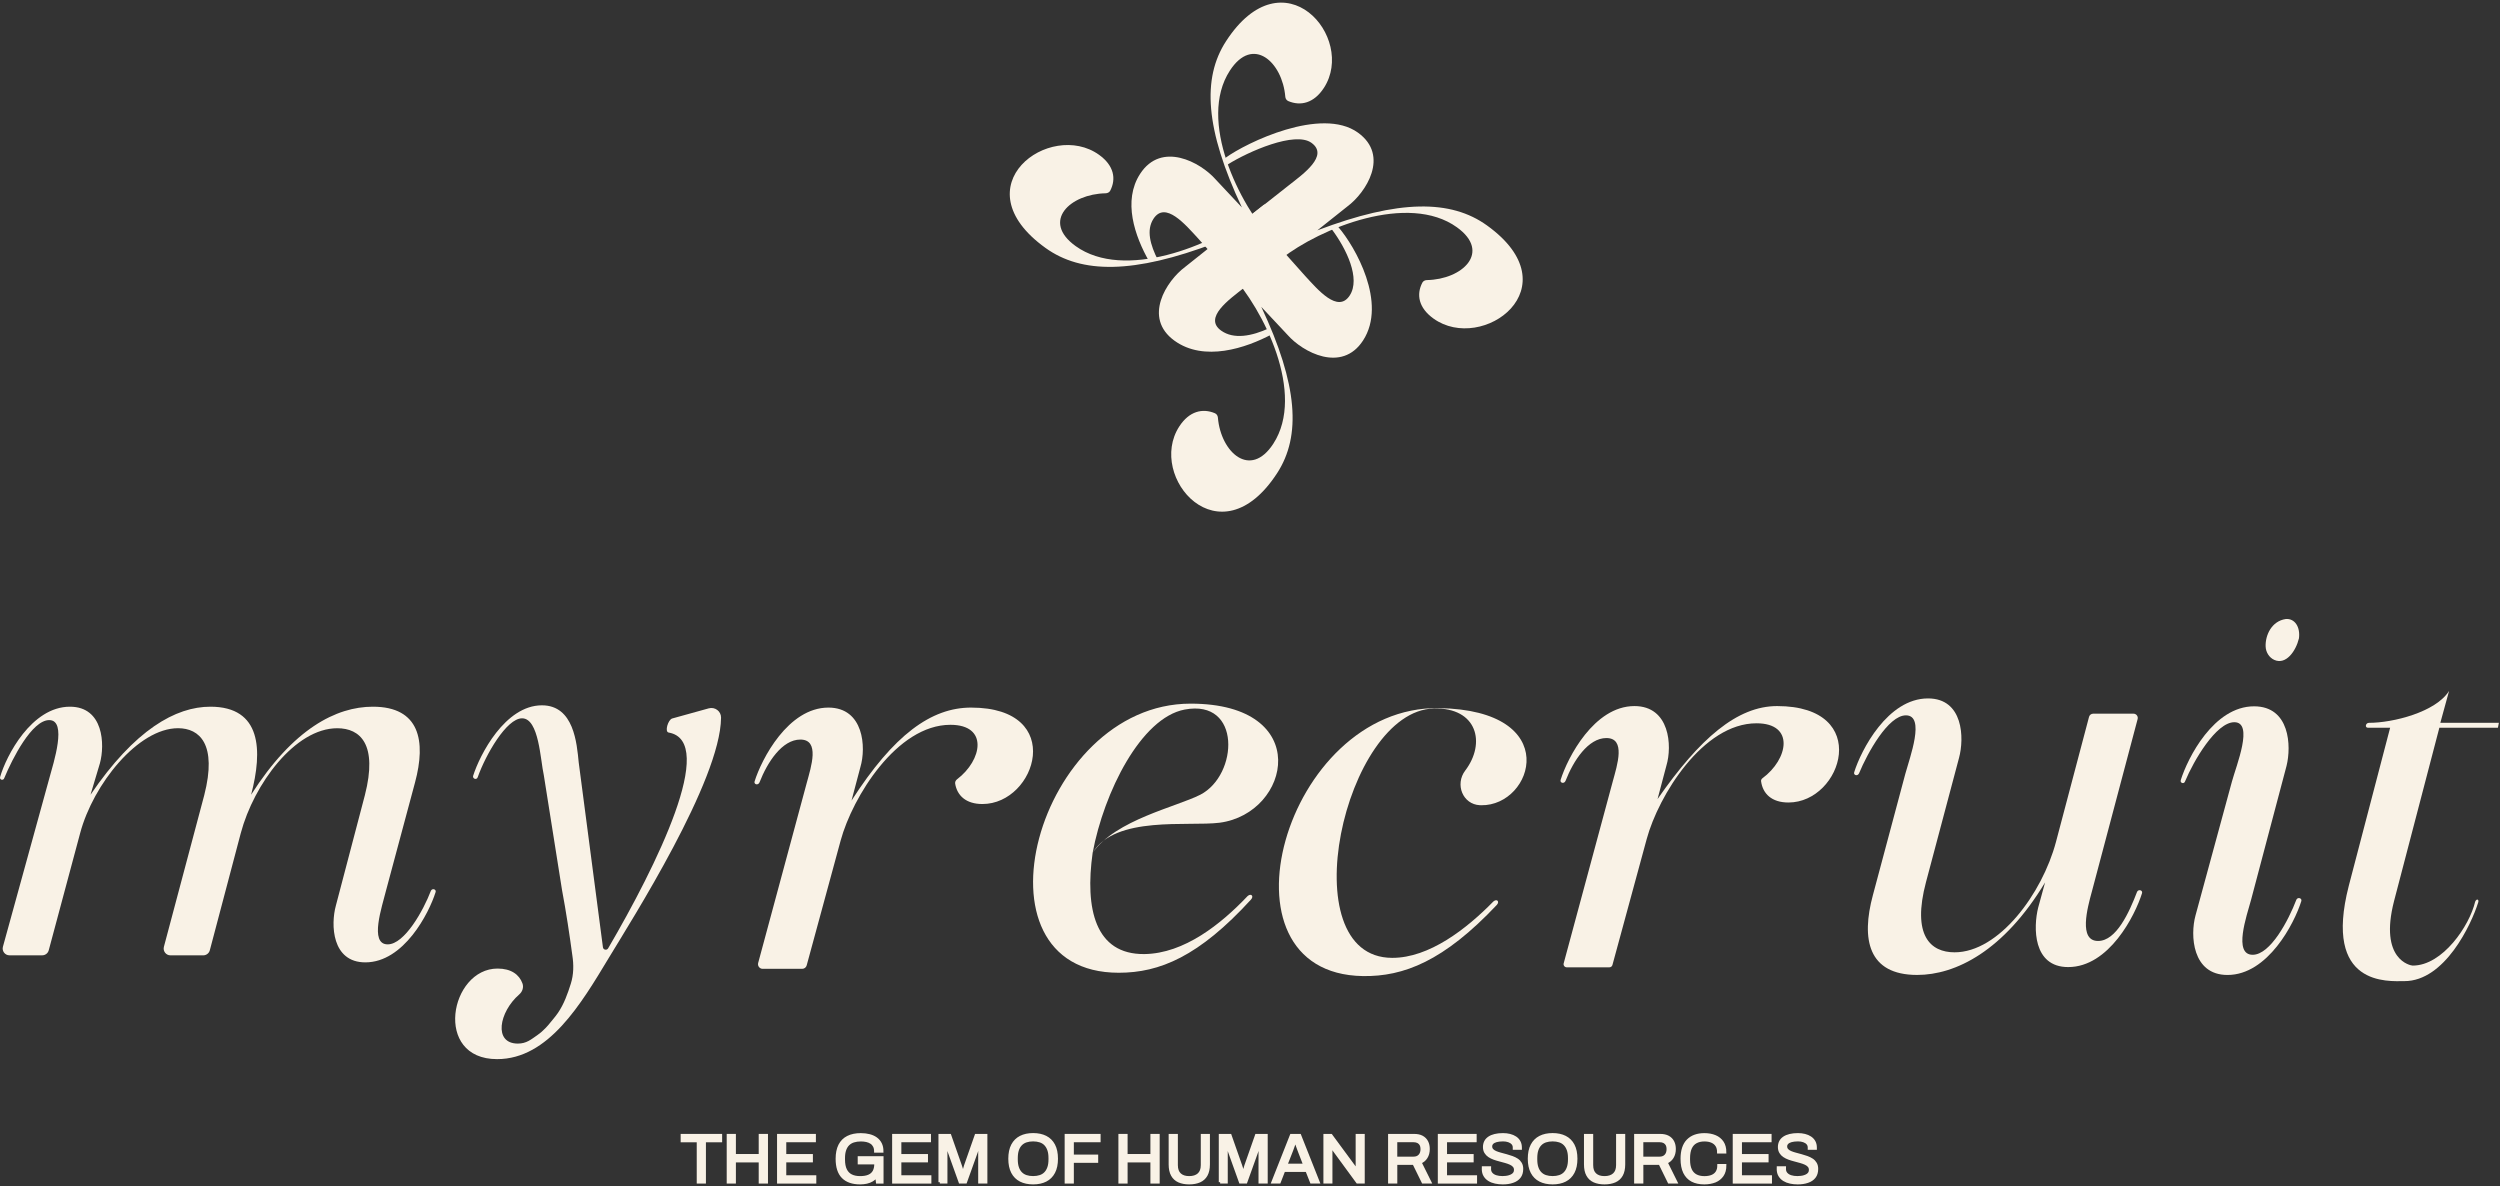 <?xml version="1.0" encoding="UTF-8"?> <svg xmlns="http://www.w3.org/2000/svg" width="925" height="439" viewBox="0 0 925 439" fill="none"><rect x="0" y="0" width="925" height="439" fill="#333333" stroke="none"/><path d="M850.611 236.188C849.471 240.928 845.821 246.058 841.541 244.188C839.591 243.328 838.351 241.308 838.281 239.178C838.141 235.028 840.491 229.808 845.731 229.038C849.061 228.758 851.161 231.958 850.611 236.188Z" fill="#F9F2E6"></path><path d="M282.191 358.468C281.051 358.468 280.231 357.388 280.521 356.298L298.501 289.658C300.141 283.648 303.421 273.638 296.131 273.638C289.391 273.638 283.931 282.008 281.021 289.478C280.471 290.748 278.841 290.208 279.201 289.118C281.751 280.928 291.581 261.808 306.511 261.808C319.621 261.808 320.531 276.548 318.341 283.838L315.061 296.218C330.681 271.868 344.551 261.808 359.301 261.808C394.621 261.808 383.511 297.488 363.491 297.488C357.391 297.488 354.131 294.338 353.411 289.938C353.311 289.318 353.621 288.708 354.111 288.338C363.451 281.258 365.811 268.178 351.651 268.178C331.811 268.178 315.421 294.938 311.051 310.958L298.471 357.198C298.271 357.948 297.581 358.468 296.811 358.468H282.191Z" fill="#F9F2E6"></path><path d="M440.511 260.348C486.201 260.348 477.651 300.948 451.251 304.408C439.601 305.868 412.661 301.678 404.281 315.508C401.371 336.258 405.191 353.188 423.401 353.008C438.151 352.828 451.801 341.908 461.631 331.528C462.901 330.438 464.001 331.528 462.901 332.798C443.601 353.918 429.041 359.918 413.931 359.918C356.951 359.928 383.531 260.348 440.511 260.348ZM404.281 315.508C412.841 303.308 435.231 298.578 444.151 294.028C458.171 286.748 459.441 258.528 438.321 262.538C422.131 265.628 408.471 293.118 404.281 315.508Z" fill="#F9F2E6"></path><path d="M515.111 354.408C528.761 354.448 542.591 343.738 552.581 333.518C553.871 332.448 554.951 333.558 553.831 334.808C534.201 355.618 519.361 361.388 504.251 361.148C447.641 360.248 475.251 261.098 532.411 262.008C578.641 262.738 567.341 298.248 548.041 297.938C547.881 297.938 547.731 297.928 547.581 297.928C541.201 297.638 538.261 290.188 542.131 285.108C549.871 274.918 546.591 261.748 530.531 262.138C497.291 262.968 477.241 354.358 515.111 354.408Z" fill="#F9F2E6"></path><path d="M579.691 357.908C578.921 357.908 578.361 357.178 578.561 356.438L596.731 289.098C598.371 283.088 601.651 273.078 594.361 273.078C587.621 273.078 582.161 281.448 579.251 288.918C578.701 290.188 577.071 289.648 577.431 288.558C579.981 280.368 589.811 261.248 604.741 261.248C617.851 261.248 618.761 275.998 616.571 283.278L613.291 295.658C628.911 273.178 642.781 261.248 657.531 261.248C692.851 261.248 681.741 296.928 661.721 296.928C655.481 296.928 652.211 293.628 651.601 289.058C651.541 288.638 651.751 288.218 652.091 287.968C661.651 280.928 664.181 267.618 649.891 267.618C630.051 267.618 613.661 294.378 609.291 310.398L596.601 357.048C596.461 357.558 596.001 357.908 595.471 357.908H579.691Z" fill="#F9F2E6"></path><path d="M687.871 286.088C687.321 287.358 685.691 286.818 686.051 285.728C688.601 277.538 698.431 258.418 713.361 258.418C726.471 258.418 726.831 273.168 724.831 280.448L712.631 326.328C707.351 346.168 714.271 352.358 723.191 352.358C739.571 352.358 755.591 330.698 760.691 311.578L772.941 265.248C773.121 264.548 773.761 264.058 774.481 264.058H789.381C790.431 264.058 791.191 265.048 790.921 266.058L773.971 329.958C772.331 335.968 769.001 348.158 776.281 348.158C783.021 348.158 787.811 337.598 790.721 329.958C791.271 328.868 792.911 329.408 792.541 330.508C789.991 338.698 780.341 357.818 765.231 357.818C752.121 357.818 752.301 343.068 754.131 335.788L756.681 326.498C741.381 351.898 723.551 360.728 709.351 360.728C691.141 360.728 688.601 347.438 692.961 331.238L704.981 286.268C706.621 280.258 712.471 264.678 705.191 264.678C698.631 264.678 690.961 278.618 687.871 286.088Z" fill="#F9F2E6"></path><path d="M832.911 332.878C831.271 338.888 826.211 353.268 833.491 353.268C840.041 353.268 846.751 340.528 849.661 332.878C850.211 331.788 851.841 332.328 851.481 333.428C848.931 341.618 839.101 360.738 824.171 360.738C811.061 360.738 810.331 345.988 812.341 338.708L825.811 289.188C827.451 283.178 833.981 267.218 826.701 267.218C819.961 267.218 811.611 281.548 808.521 289.008C808.161 290.278 806.521 289.738 806.881 288.648C809.431 280.458 819.081 261.338 834.001 261.338C847.291 261.338 847.841 276.088 846.021 283.368L832.911 332.878Z" fill="#F9F2E6"></path><path d="M869.061 327.708L884.351 269.268H876.161C874.891 269.268 875.251 267.448 876.521 267.448C885.441 267.448 901.241 263.468 906.161 255.638L902.921 267.448H924.581L924.221 269.268H902.561L885.811 333.348C880.171 355.188 891.971 357.268 892.701 357.268C903.811 357.268 913.741 342.488 915.811 333.608C916.361 332.338 917.311 332.798 916.941 333.888C914.391 342.078 904.561 363.018 889.631 363.018C883.801 363.018 859.411 365.208 869.061 327.708Z" fill="#F9F2E6"></path><path d="M262.241 262.088L248.721 265.838C247.201 266.258 245.831 270.768 247.391 271.038C265.641 274.228 242.831 320.438 225.011 350.878C224.511 351.738 223.201 351.468 223.081 350.478L214.121 282.088C213.421 275.108 212.381 260.968 200.511 260.968C186.901 260.968 177.471 279.298 175.031 287.148C174.861 288.198 176.431 288.718 176.781 287.498C179.721 279.228 187.411 265.778 193.171 265.778C199.451 265.778 199.941 281.278 201.221 286.888L207.951 329.328C209.461 337.278 210.791 346.248 211.761 353.458C212.351 354.868 211.591 352.408 211.761 353.458C212.311 356.948 212.271 360.568 211.211 363.938C210.031 367.708 208.661 371.528 206.451 374.758C205.381 376.318 204.031 377.818 202.851 379.288C202.201 380.098 201.871 380.328 200.931 381.268C200.101 382.108 199.411 382.538 198.721 383.068C196.551 384.548 194.821 386.128 191.611 386.128C182.501 386.128 184.611 374.468 192.131 367.928C193.301 366.918 193.841 365.298 193.301 363.838C192.101 360.568 189.091 358.368 184.101 358.368C166.471 358.368 160.191 391.878 183.931 391.878C202.961 391.878 215.021 371.388 225.251 354.428C233.631 340.538 266.591 288.818 266.791 265.518C266.811 263.148 264.521 261.458 262.241 262.088Z" fill="#F9F2E6"></path><path d="M18.241 287.988C19.801 282.268 24.961 266.438 18.211 266.438C11.801 266.438 4.561 280.718 1.611 287.818C1.261 289.028 -0.299 288.508 0.051 287.468C2.301 279.668 11.661 261.478 25.871 261.478C38.341 261.478 38.861 275.508 36.961 282.438L33.491 294.048C49.901 269.938 65.021 261.478 77.841 261.478C96.731 261.478 97.251 277.598 92.911 294.048C108.521 269.578 124.441 261.478 137.961 261.478C155.281 261.478 157.711 274.128 153.551 289.548L142.811 329.568C141.421 335.288 136.511 349.418 143.441 349.418C149.681 349.418 156.671 336.848 159.441 329.568C159.961 328.528 161.521 329.048 161.171 330.088C158.741 337.888 149.391 356.078 135.181 356.078C122.711 356.078 122.361 342.048 124.261 335.118L135.001 294.228C139.851 275.338 133.271 269.448 124.781 269.448C109.191 269.448 93.941 290.068 89.091 308.258L77.631 351.608C77.341 352.708 76.341 353.478 75.201 353.478H63.071C61.421 353.478 60.221 351.918 60.641 350.318L75.571 294.218C80.421 275.328 73.841 269.438 65.871 269.438C51.141 269.438 34.511 290.058 29.661 308.248L18.031 351.608C17.741 352.708 16.741 353.468 15.611 353.468H3.501C1.841 353.468 0.641 351.888 1.081 350.288L18.241 287.988Z" fill="#F9F2E6"></path><path d="M258.291 437.418V422.148H252.341V420.048H266.691V422.148H260.691V437.418H258.291Z" fill="#F9F2E6" stroke="#F9F2E6" stroke-miterlimit="10"></path><path d="M269.381 437.418V420.048H271.781V427.488H281.221V420.048H283.651V437.418H281.221V429.598H271.781V437.418H269.381Z" fill="#F9F2E6" stroke="#F9F2E6" stroke-miterlimit="10"></path><path d="M288.011 437.418V420.048H301.381V422.128H290.421V427.498H300.271V429.578H290.421V435.348H301.531V437.428H288.011V437.418Z" fill="#F9F2E6" stroke="#F9F2E6" stroke-miterlimit="10"></path><path d="M318.261 437.728C315.461 437.728 313.331 436.998 311.871 435.528C310.411 434.058 309.681 431.798 309.681 428.748C309.681 426.758 310.021 425.098 310.691 423.758C311.361 422.428 312.361 421.428 313.681 420.758C315.001 420.088 316.601 419.758 318.491 419.758C319.671 419.758 320.741 419.888 321.701 420.138C322.661 420.388 323.491 420.778 324.191 421.288C324.891 421.808 325.431 422.448 325.811 423.228C326.191 423.998 326.381 424.918 326.381 425.988H323.921C323.921 425.248 323.781 424.608 323.511 424.078C323.241 423.548 322.861 423.108 322.361 422.778C321.861 422.438 321.281 422.198 320.631 422.058C319.971 421.908 319.271 421.838 318.531 421.838C317.521 421.838 316.611 421.968 315.821 422.218C315.031 422.468 314.361 422.868 313.821 423.408C313.281 423.948 312.871 424.638 312.581 425.488C312.291 426.328 312.151 427.338 312.151 428.498V429.028C312.151 430.598 312.391 431.868 312.871 432.848C313.351 433.828 314.051 434.538 314.961 434.988C315.871 435.438 316.971 435.658 318.251 435.658C319.551 435.658 320.621 435.478 321.471 435.108C322.311 434.748 322.941 434.198 323.361 433.448C323.771 432.708 323.981 431.768 323.981 430.638V430.338H317.851V428.288H326.411V437.428H324.591L324.341 435.228C323.881 435.818 323.341 436.298 322.721 436.668C322.101 437.038 321.411 437.308 320.661 437.478C319.901 437.638 319.111 437.728 318.261 437.728Z" fill="#F9F2E6" stroke="#F9F2E6" stroke-miterlimit="10"></path><path d="M330.591 437.418V420.048H343.961V422.128H333.001V427.498H342.851V429.578H333.001V435.348H344.111V437.428H330.591V437.418Z" fill="#F9F2E6" stroke="#F9F2E6" stroke-miterlimit="10"></path><path d="M347.731 437.418V420.048H351.451L355.401 431.308C355.501 431.608 355.611 431.948 355.721 432.308C355.831 432.668 355.931 433.008 356.021 433.338C356.111 433.658 356.181 433.938 356.241 434.168H356.421C356.471 433.918 356.541 433.628 356.621 433.298C356.701 432.968 356.801 432.628 356.901 432.268C357.001 431.918 357.091 431.598 357.181 431.308L361.131 420.048H364.831V437.418H362.431V427.238C362.431 426.718 362.441 426.148 362.451 425.528C362.471 424.918 362.481 424.348 362.501 423.828C362.521 423.318 362.521 422.948 362.521 422.728H362.321C362.271 422.948 362.181 423.258 362.071 423.648C361.951 424.048 361.831 424.458 361.701 424.888C361.571 425.318 361.461 425.698 361.361 426.038L357.281 437.408H355.201L351.121 426.038C351.021 425.748 350.911 425.418 350.801 425.038C350.691 424.658 350.581 424.268 350.471 423.858C350.361 423.448 350.251 423.068 350.151 422.718H349.971C349.991 423.088 350.001 423.548 350.011 424.098C350.021 424.648 350.031 425.198 350.041 425.738C350.051 426.288 350.051 426.778 350.051 427.218V437.398H347.731V437.418Z" fill="#F9F2E6" stroke="#F9F2E6" stroke-miterlimit="10"></path><path d="M382.261 437.728C380.451 437.728 378.911 437.398 377.611 436.738C376.321 436.078 375.321 435.088 374.621 433.748C373.921 432.408 373.571 430.738 373.571 428.738C373.571 426.708 373.921 425.038 374.621 423.708C375.321 422.388 376.321 421.388 377.611 420.728C378.901 420.068 380.451 419.738 382.261 419.738C384.071 419.738 385.611 420.068 386.911 420.728C388.201 421.388 389.201 422.378 389.901 423.708C390.601 425.038 390.951 426.708 390.951 428.738C390.951 430.748 390.601 432.418 389.901 433.748C389.201 435.078 388.201 436.078 386.911 436.738C385.621 437.398 384.071 437.728 382.261 437.728ZM382.261 435.648C383.201 435.648 384.061 435.518 384.831 435.268C385.601 435.018 386.251 434.618 386.781 434.068C387.311 433.518 387.721 432.828 388.011 431.988C388.301 431.148 388.441 430.158 388.441 429.008V428.478C388.441 427.318 388.301 426.318 388.011 425.478C387.721 424.648 387.311 423.948 386.781 423.398C386.251 422.848 385.601 422.448 384.831 422.198C384.061 421.948 383.201 421.818 382.261 421.818C381.301 421.818 380.441 421.948 379.681 422.198C378.921 422.448 378.271 422.848 377.731 423.398C377.191 423.948 376.781 424.638 376.501 425.478C376.221 426.318 376.081 427.318 376.081 428.478V429.008C376.081 430.158 376.221 431.148 376.501 431.988C376.781 432.818 377.191 433.518 377.731 434.068C378.271 434.618 378.921 435.018 379.681 435.268C380.441 435.518 381.301 435.648 382.261 435.648Z" fill="#F9F2E6" stroke="#F9F2E6" stroke-miterlimit="10"></path><path d="M394.421 437.418V420.048H406.721V422.128H396.821V427.698H405.831V429.748H396.821V437.418H394.421Z" fill="#F9F2E6" stroke="#F9F2E6" stroke-miterlimit="10"></path><path d="M414.311 437.418V420.048H416.711V427.488H426.151V420.048H428.581V437.418H426.151V429.598H416.711V437.418H414.311Z" fill="#F9F2E6" stroke="#F9F2E6" stroke-miterlimit="10"></path><path d="M439.991 437.728C438.521 437.728 437.261 437.488 436.191 437.018C435.131 436.548 434.311 435.798 433.751 434.778C433.181 433.758 432.901 432.448 432.901 430.838V420.058H435.311V431.098C435.311 432.618 435.721 433.758 436.541 434.518C437.361 435.278 438.511 435.658 440.001 435.658C441.501 435.658 442.681 435.278 443.521 434.518C444.361 433.758 444.791 432.618 444.791 431.098V420.058H447.171V430.838C447.171 432.438 446.881 433.758 446.311 434.778C445.741 435.798 444.911 436.548 443.841 437.018C442.751 437.488 441.471 437.728 439.991 437.728Z" fill="#F9F2E6" stroke="#F9F2E6" stroke-miterlimit="10"></path><path d="M451.451 437.418V420.048H455.171L459.121 431.308C459.221 431.608 459.331 431.948 459.441 432.308C459.551 432.668 459.651 433.008 459.741 433.338C459.831 433.658 459.901 433.938 459.961 434.168H460.141C460.191 433.918 460.261 433.628 460.341 433.298C460.421 432.968 460.521 432.628 460.621 432.268C460.721 431.918 460.811 431.598 460.901 431.308L464.851 420.048H468.551V437.418H466.151V427.238C466.151 426.718 466.161 426.148 466.171 425.528C466.191 424.918 466.201 424.348 466.221 423.828C466.241 423.318 466.241 422.948 466.241 422.728H466.041C465.991 422.948 465.901 423.258 465.791 423.648C465.671 424.048 465.551 424.458 465.421 424.888C465.291 425.318 465.181 425.698 465.081 426.038L461.001 437.408H458.921L454.841 426.038C454.741 425.748 454.631 425.418 454.521 425.038C454.411 424.658 454.301 424.268 454.191 423.858C454.081 423.448 453.971 423.068 453.871 422.718H453.691C453.711 423.088 453.721 423.548 453.731 424.098C453.741 424.648 453.751 425.198 453.761 425.738C453.771 426.288 453.771 426.778 453.771 427.218V437.398H451.451V437.418Z" fill="#F9F2E6" stroke="#F9F2E6" stroke-miterlimit="10"></path><path d="M470.901 437.418L477.761 420.048H480.921L487.811 437.418H485.201L483.501 433.118H475.041L473.371 437.418H470.901ZM475.831 431.068H482.691L480.591 425.628C480.541 425.478 480.461 425.268 480.361 424.998C480.261 424.728 480.151 424.428 480.031 424.098C479.911 423.768 479.791 423.428 479.681 423.088C479.561 422.748 479.451 422.428 479.351 422.138H479.201C479.081 422.478 478.951 422.868 478.801 423.308C478.651 423.748 478.501 424.168 478.341 424.588C478.191 424.998 478.061 425.348 477.961 425.638L475.831 431.068Z" fill="#F9F2E6" stroke="#F9F2E6" stroke-miterlimit="10"></path><path d="M490.161 437.418V420.048H492.491L500.921 431.488C501.001 431.588 501.111 431.738 501.251 431.938C501.391 432.138 501.521 432.338 501.661 432.538C501.801 432.728 501.901 432.908 501.991 433.058H502.091C502.091 432.788 502.091 432.528 502.091 432.258C502.091 431.998 502.091 431.738 502.091 431.488V420.048H504.451V437.418H502.251L493.721 425.778C493.601 425.588 493.431 425.328 493.201 424.988C492.971 424.648 492.781 424.378 492.631 424.178H492.501C492.501 424.448 492.501 424.718 492.501 424.978C492.501 425.238 492.501 425.508 492.501 425.778V437.418H490.161Z" fill="#F9F2E6" stroke="#F9F2E6" stroke-miterlimit="10"></path><path d="M514.091 437.418V420.048H523.231C524.411 420.048 525.391 420.258 526.181 420.688C526.961 421.118 527.551 421.718 527.941 422.488C528.331 423.258 528.521 424.138 528.521 425.138C528.521 426.338 528.251 427.368 527.711 428.228C527.171 429.088 526.431 429.708 525.481 430.078L529.131 437.418H526.501L523.111 430.508H516.501V437.418H514.091ZM516.491 428.458H523.001C523.961 428.458 524.721 428.168 525.271 427.568C525.821 426.978 526.091 426.168 526.091 425.138C526.091 424.498 525.971 423.958 525.741 423.518C525.501 423.078 525.161 422.738 524.701 422.488C524.241 422.248 523.681 422.118 523.001 422.118H516.491V428.458Z" fill="#F9F2E6" stroke="#F9F2E6" stroke-miterlimit="10"></path><path d="M532.491 437.418V420.048H545.861V422.128H534.901V427.498H544.751V429.578H534.901V435.348H546.011V437.428H532.491V437.418Z" fill="#F9F2E6" stroke="#F9F2E6" stroke-miterlimit="10"></path><path d="M556.011 437.728C555.071 437.728 554.161 437.638 553.291 437.448C552.421 437.268 551.651 436.968 550.971 436.548C550.291 436.138 549.761 435.598 549.361 434.938C548.961 434.278 548.761 433.468 548.761 432.508C548.761 432.428 548.761 432.338 548.771 432.258C548.781 432.178 548.781 432.088 548.781 432.008H551.211C551.211 432.058 551.211 432.138 551.201 432.248C551.191 432.358 551.191 432.458 551.191 432.538C551.191 433.218 551.391 433.788 551.801 434.258C552.201 434.728 552.771 435.078 553.481 435.308C554.201 435.538 555.011 435.648 555.921 435.648C556.331 435.648 556.751 435.618 557.201 435.568C557.651 435.518 558.081 435.428 558.491 435.298C558.901 435.168 559.281 434.998 559.601 434.788C559.931 434.578 560.191 434.318 560.381 434.008C560.571 433.698 560.671 433.308 560.671 432.858C560.671 432.288 560.511 431.808 560.181 431.428C559.851 431.048 559.421 430.738 558.871 430.488C558.331 430.238 557.721 430.028 557.041 429.828C556.361 429.638 555.651 429.448 554.931 429.258C554.201 429.078 553.501 428.858 552.821 428.618C552.141 428.368 551.521 428.068 550.981 427.708C550.441 427.348 550.011 426.898 549.681 426.358C549.351 425.818 549.191 425.158 549.191 424.388C549.191 423.658 549.341 423.018 549.631 422.438C549.921 421.858 550.371 421.378 550.951 420.978C551.531 420.578 552.251 420.278 553.111 420.068C553.971 419.858 554.961 419.748 556.071 419.748C556.981 419.748 557.831 419.848 558.611 420.038C559.391 420.228 560.091 420.528 560.691 420.928C561.291 421.328 561.761 421.828 562.091 422.438C562.431 423.048 562.601 423.778 562.601 424.638V424.938H560.221V424.558C560.221 423.988 560.041 423.498 559.691 423.088C559.341 422.688 558.851 422.368 558.231 422.148C557.611 421.928 556.921 421.818 556.141 421.818C555.131 421.818 554.281 421.918 553.611 422.108C552.931 422.298 552.431 422.578 552.101 422.938C551.771 423.298 551.611 423.708 551.611 424.168C551.611 424.688 551.771 425.128 552.101 425.488C552.431 425.838 552.861 426.138 553.401 426.358C553.941 426.588 554.561 426.798 555.251 426.978C555.941 427.168 556.651 427.358 557.361 427.548C558.081 427.738 558.781 427.958 559.461 428.208C560.141 428.458 560.761 428.758 561.311 429.118C561.861 429.478 562.291 429.938 562.611 430.488C562.931 431.038 563.091 431.708 563.091 432.498C563.091 433.728 562.791 434.728 562.181 435.498C561.571 436.268 560.741 436.828 559.671 437.178C558.651 437.548 557.411 437.728 556.011 437.728Z" fill="#F9F2E6" stroke="#F9F2E6" stroke-miterlimit="10"></path><path d="M574.471 437.728C572.661 437.728 571.111 437.398 569.821 436.738C568.531 436.078 567.531 435.088 566.831 433.748C566.131 432.408 565.781 430.738 565.781 428.738C565.781 426.708 566.131 425.038 566.831 423.708C567.531 422.388 568.531 421.388 569.821 420.728C571.111 420.068 572.661 419.738 574.471 419.738C576.271 419.738 577.821 420.068 579.111 420.728C580.401 421.388 581.401 422.378 582.101 423.708C582.801 425.038 583.151 426.708 583.151 428.738C583.151 430.748 582.801 432.418 582.101 433.748C581.401 435.078 580.401 436.078 579.111 436.738C577.821 437.398 576.271 437.728 574.471 437.728ZM574.471 435.648C575.411 435.648 576.271 435.518 577.041 435.268C577.811 435.018 578.461 434.618 578.991 434.068C579.521 433.518 579.931 432.828 580.221 431.988C580.511 431.148 580.651 430.158 580.651 429.008V428.478C580.651 427.318 580.511 426.318 580.221 425.478C579.931 424.648 579.521 423.948 578.991 423.398C578.461 422.848 577.811 422.448 577.041 422.198C576.271 421.948 575.411 421.818 574.471 421.818C573.511 421.818 572.651 421.948 571.891 422.198C571.131 422.448 570.481 422.848 569.941 423.398C569.401 423.948 568.991 424.638 568.711 425.478C568.431 426.318 568.291 427.318 568.291 428.478V429.008C568.291 430.158 568.431 431.148 568.711 431.988C568.991 432.818 569.401 433.518 569.941 434.068C570.481 434.618 571.131 435.018 571.891 435.268C572.651 435.518 573.511 435.648 574.471 435.648Z" fill="#F9F2E6" stroke="#F9F2E6" stroke-miterlimit="10"></path><path d="M593.661 437.728C592.191 437.728 590.931 437.488 589.861 437.018C588.801 436.548 587.981 435.798 587.421 434.778C586.851 433.758 586.571 432.448 586.571 430.838V420.058H588.981V431.098C588.981 432.618 589.391 433.758 590.211 434.518C591.031 435.278 592.181 435.658 593.661 435.658C595.161 435.658 596.341 435.278 597.181 434.518C598.021 433.758 598.451 432.618 598.451 431.098V420.058H600.831V430.838C600.831 432.438 600.541 433.758 599.971 434.778C599.401 435.798 598.571 436.548 597.501 437.018C596.421 437.488 595.141 437.728 593.661 437.728Z" fill="#F9F2E6" stroke="#F9F2E6" stroke-miterlimit="10"></path><path d="M605.131 437.418V420.048H614.271C615.451 420.048 616.431 420.258 617.221 420.688C618.001 421.118 618.591 421.718 618.981 422.488C619.371 423.258 619.561 424.138 619.561 425.138C619.561 426.338 619.291 427.368 618.751 428.228C618.211 429.088 617.471 429.708 616.521 430.078L620.171 437.418H617.541L614.151 430.508H607.541V437.418H605.131ZM607.531 428.458H614.041C615.001 428.458 615.761 428.168 616.311 427.568C616.861 426.978 617.131 426.168 617.131 425.138C617.131 424.498 617.011 423.958 616.781 423.518C616.541 423.078 616.201 422.738 615.741 422.488C615.291 422.248 614.721 422.118 614.041 422.118H607.531V428.458Z" fill="#F9F2E6" stroke="#F9F2E6" stroke-miterlimit="10"></path><path d="M630.601 437.728C628.831 437.728 627.321 437.408 626.091 436.758C624.861 436.108 623.921 435.118 623.271 433.798C622.621 432.468 622.301 430.788 622.301 428.748C622.301 425.728 623.041 423.478 624.501 421.988C625.971 420.498 628.011 419.758 630.631 419.758C632.121 419.758 633.431 419.998 634.581 420.478C635.731 420.958 636.631 421.688 637.281 422.658C637.931 423.628 638.251 424.848 638.251 426.318H635.821C635.821 425.308 635.611 424.468 635.181 423.808C634.751 423.148 634.141 422.658 633.371 422.328C632.591 421.998 631.681 421.838 630.641 421.838C629.421 421.838 628.381 422.078 627.501 422.548C626.621 423.018 625.961 423.748 625.501 424.738C625.051 425.728 624.821 426.998 624.821 428.548V429.078C624.821 430.618 625.051 431.868 625.501 432.838C625.961 433.808 626.621 434.518 627.491 434.978C628.361 435.438 629.411 435.668 630.641 435.668C631.721 435.668 632.651 435.508 633.441 435.188C634.221 434.868 634.831 434.378 635.261 433.708C635.691 433.038 635.901 432.198 635.901 431.188H638.261C638.261 432.688 637.931 433.928 637.261 434.888C636.591 435.848 635.691 436.568 634.541 437.038C633.371 437.488 632.061 437.728 630.601 437.728Z" fill="#F9F2E6" stroke="#F9F2E6" stroke-miterlimit="10"></path><path d="M641.611 437.418V420.048H654.981V422.128H644.021V427.498H653.871V429.578H644.021V435.348H655.131V437.428H641.611V437.418Z" fill="#F9F2E6" stroke="#F9F2E6" stroke-miterlimit="10"></path><path d="M665.131 437.728C664.181 437.728 663.281 437.638 662.411 437.448C661.541 437.268 660.771 436.968 660.091 436.548C659.421 436.138 658.881 435.598 658.481 434.938C658.081 434.278 657.881 433.468 657.881 432.508C657.881 432.428 657.881 432.338 657.891 432.258C657.901 432.178 657.901 432.088 657.901 432.008H660.331C660.331 432.058 660.331 432.138 660.321 432.248C660.311 432.358 660.311 432.458 660.311 432.538C660.311 433.218 660.511 433.788 660.921 434.258C661.331 434.728 661.891 435.078 662.601 435.308C663.321 435.538 664.131 435.648 665.041 435.648C665.451 435.648 665.871 435.618 666.321 435.568C666.771 435.518 667.201 435.428 667.611 435.298C668.021 435.168 668.391 434.998 668.721 434.788C669.051 434.578 669.311 434.318 669.501 434.008C669.691 433.698 669.791 433.308 669.791 432.858C669.791 432.288 669.631 431.808 669.301 431.428C668.971 431.048 668.541 430.738 668.001 430.488C667.461 430.238 666.851 430.028 666.161 429.828C665.481 429.638 664.771 429.448 664.051 429.258C663.321 429.078 662.621 428.858 661.941 428.618C661.261 428.368 660.641 428.068 660.111 427.708C659.571 427.348 659.131 426.898 658.811 426.358C658.481 425.818 658.321 425.158 658.321 424.388C658.321 423.658 658.471 423.018 658.761 422.438C659.051 421.858 659.491 421.378 660.081 420.978C660.661 420.578 661.381 420.278 662.241 420.068C663.101 419.858 664.091 419.748 665.201 419.748C666.111 419.748 666.961 419.848 667.741 420.038C668.521 420.228 669.221 420.528 669.821 420.928C670.421 421.328 670.891 421.828 671.231 422.438C671.571 423.048 671.741 423.778 671.741 424.638V424.938H669.361V424.558C669.361 423.988 669.181 423.498 668.831 423.088C668.481 422.688 667.991 422.368 667.371 422.148C666.751 421.928 666.061 421.818 665.281 421.818C664.271 421.818 663.421 421.918 662.751 422.108C662.071 422.298 661.571 422.578 661.241 422.938C660.911 423.298 660.751 423.708 660.751 424.168C660.751 424.688 660.911 425.128 661.241 425.488C661.571 425.838 662.001 426.138 662.541 426.358C663.081 426.588 663.701 426.798 664.391 426.978C665.081 427.168 665.791 427.358 666.501 427.548C667.221 427.738 667.921 427.958 668.601 428.208C669.281 428.458 669.901 428.758 670.451 429.118C671.001 429.478 671.431 429.938 671.751 430.488C672.071 431.038 672.231 431.708 672.231 432.498C672.231 433.728 671.931 434.728 671.321 435.498C670.711 436.268 669.881 436.828 668.811 437.178C667.761 437.548 666.531 437.728 665.131 437.728Z" fill="#F9F2E6" stroke="#F9F2E6" stroke-miterlimit="10"></path><path d="M550.177 83.405C536.841 73.817 517.651 73.738 487.414 85.23L498.563 76.357C505.359 71.305 514.285 57.593 502.435 49.069C488.939 39.362 461.212 52.732 453.488 58.358C452.431 59.093 452.983 61.601 454.32 60.825C461.887 56.079 479.142 48.458 485.232 52.84C491.815 57.579 482.226 64.344 476.776 68.629L455.066 85.741L469.211 99.535L474.044 95.743C488.59 84.334 521.109 71.191 539.06 84.097C551.863 93.307 541.08 103.398 527.951 103.63C527.251 103.643 526.573 103.986 526.256 104.598C523.996 108.978 524.859 113.894 530.378 117.858C548.459 130.894 582.105 106.385 550.177 83.405Z" fill="#F9F2E6"></path><path d="M470.269 122.52C470.159 122.351 470.078 122.181 469.967 122.012C469.846 121.832 469.755 121.573 469.674 121.393C463.138 124.414 456.464 125.665 451.798 122.307C445.216 117.568 454.804 110.803 460.254 106.517L481.949 88.315L467.829 75.611L462.997 79.404C448.45 90.812 415.932 103.955 397.981 91.049C385.177 81.839 395.96 71.749 409.089 71.517C409.789 71.504 410.468 71.16 410.785 70.549C413.044 66.168 412.181 61.252 406.662 57.288C388.551 44.263 354.906 68.771 386.844 91.742C400.179 101.329 419.37 101.409 449.606 89.917L438.458 98.789C431.661 103.841 422.735 117.553 434.586 126.078C445.483 133.917 460.869 128.905 470.754 123.578C470.553 123.239 470.461 122.86 470.269 122.52Z" fill="#F9F2E6"></path><path d="M475.184 93.697L471.023 89.197C458.509 75.655 443.083 44.587 455.037 26.151C463.555 12.991 474.492 22.92 475.562 35.795C475.615 36.474 476.008 37.123 476.66 37.4C481.249 39.338 486.183 38.165 489.857 32.498C501.91 13.881 474.882 -17.553 453.616 15.277C444.74 28.979 445.888 47.814 459.504 76.751L449.775 66.376C444.206 60.032 429.729 52.16 421.836 64.337C415.392 74.287 419.753 87.247 425.299 96.931C425.718 96.759 426.378 96.716 426.817 96.584C427.276 96.442 427.976 96.329 428.456 96.266C428.466 96.266 428.446 96.266 428.456 96.266C425.569 90.56 424.073 85.157 426.774 80.974C431.152 74.204 438.644 83.178 443.338 88.257L459.855 106.819L475.184 93.697Z" fill="#F9F2E6"></path><path d="M472.566 175.02C481.441 161.318 480.293 142.484 466.677 113.547L476.406 123.922C481.976 130.266 496.453 138.138 504.346 125.961C513.331 112.088 501.423 91.274 495.219 84.053C494.404 83.067 492.008 83.738 492.883 84.994C498.187 92.119 503.468 103.054 499.408 109.314C495.029 116.084 487.537 107.109 482.843 102.031L466.578 83.797L450.997 96.601L455.159 101.101C467.672 114.643 483.098 145.711 471.145 164.147C462.626 177.307 451.69 167.378 450.619 154.503C450.566 153.823 450.173 153.175 449.522 152.898C444.932 150.96 439.998 152.133 436.324 157.8C424.272 176.407 451.309 207.84 472.566 175.02Z" fill="#F9F2E6"></path></svg> 